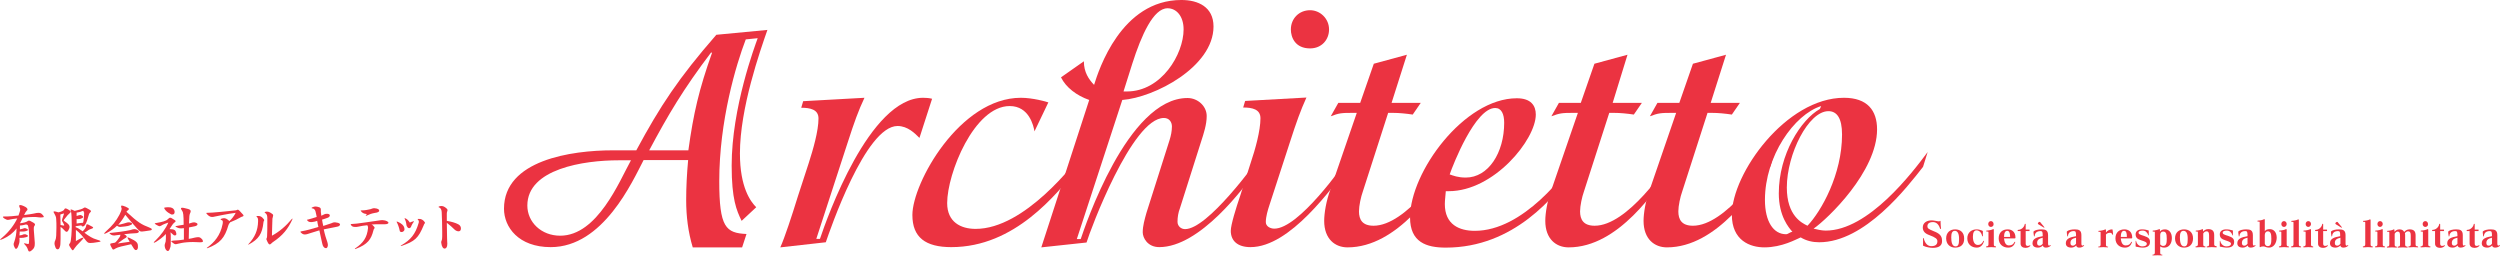 <?xml version="1.0" encoding="utf-8"?>
<!-- Generator: Adobe Illustrator 21.1.0, SVG Export Plug-In . SVG Version: 6.00 Build 0)  -->
<svg version="1.1" id="レイヤー_1" xmlns="http://www.w3.org/2000/svg" xmlns:xlink="http://www.w3.org/1999/xlink" x="0px"
	 y="0px" viewBox="0 0 1027.8 105.1" style="enable-background:new 0 0 1027.8 105.1;" xml:space="preserve">
<style type="text/css">
	.st0{opacity:0.8;}
	.st1{fill:#E60012;}
</style>
<g class="st0">
	<path class="st1" d="M266.9,61.8c7.8-14.6,13.9-25,25.5-40.3l0.3,0.3c-5.3,14.9-7.6,24.7-9.7,40H266.9z M282.9,65.9
		c-0.5,5.5-0.8,10.9-0.8,16.4c0,6.6,0.8,13.1,2.7,19.4h20.3l1.8-5.5c-8.5-0.4-11.2-2.7-11.2-21.7c0-24.8,6.9-47.9,10.9-58.3l4.9-0.5
		c-1.1,3.1-10.7,28.5-10.7,52.4c0,13.8,2,18.4,4.1,22.7l6-5.6c-2.3-2.3-6.7-8.1-6.7-22.1c0-18.7,8.3-42.2,11.3-50.8l-21,2
		c-15.6,17.9-23.1,29.3-32.9,47.5H252c-17.1,0-44.8,4-44.8,24c0,7.6,6,15.8,19.2,15.8c21.6,0,33.6-27,38.2-35.8H282.9z M259.4,65.9
		c-4.8,8.7-13.8,31-29.1,31c-7.8,0-13.5-5.6-13.5-12.4c0-15.1,23.2-18.6,37.5-18.6H259.4z"/>
	<path class="st1" d="M320.8,101.7c1.8-4,4.8-13.1,7.2-20.9l4.5-13.8c1.8-5.6,4-13.2,4-18.3c0-3.7-3.4-4.4-7.1-4.4l0.8-2.7l25.2-1.4
		c-2.5,5.3-4.2,10-7,18.7l-12.8,39.3h1.5c2.9-8.6,20.3-58,42.4-58c1.2,0,2.5,0.1,3.7,0.4l-5.2,16.1c-1.8-1.8-4.8-4.9-9-4.9
		c-13.2,0-27.8,42.9-29.5,47.8L320.8,101.7z"/>
	<path class="st1" d="M443,69.3c-8.7,10.5-25.7,32.3-51.9,32.3c-10.6,0-16-4-16-13.2c0-13.2,19.5-48.2,44.6-48.2
		c4.9,0,10.5,1.6,11.3,1.9l-5.7,11.9c-0.4-2.3-2.2-10.4-10.2-10.4c-14.6,0-25.7,27.7-25.7,39.9c0,7.8,5.6,10.6,11.7,10.6
		c20.3,0,40.8-27.3,43.8-31L443,69.3z"/>
	<path class="st1" d="M465.5,26.2c3.8-11.9,8.7-22.8,14.5-22.8c3.7,0,6.6,3.3,6.6,8.7c0,10.2-9.1,25.5-23.3,25.5h-1.4L465.5,26.2z
		 M428.1,101.7l18.6-2c1.4-4.8,18.7-51.2,31.8-51.2c2.3,0,3.3,1.8,3.3,3.5c0,1.9-0.4,3.8-1,5.7l-9.5,29.9c-0.7,2.6-1.5,5.2-1.5,7.9
		c0,2.3,2,6.1,6.8,6.1c16.7,0,34.9-24.3,40.4-32.3l2-6.1c-3.1,4.2-22.5,31-31.8,31c-1.6,0-3.1-1.2-3.1-3c0-1.9,0.3-3.8,1-5.6
		l8.7-27.4c1.1-3.4,2.3-7,2.3-10.5c0-4-3.6-7.4-7.9-7.4c-24.7,0-42.2,53.1-43.9,58h-1.6l18.7-57.2c13.2-1,37.5-13.6,37.5-30.2
		c0-8.1-6.4-10.9-13.2-10.9c-24.8,0-34,28.8-35.9,34.9c-2.2-2.3-4.2-5.2-4.2-9.7l-9.4,6.6c2,4.1,6.4,7.5,11.6,9.3L428.1,101.7z"/>
	<path class="st1" d="M553.8,69.3c-6.1,7.6-23.3,32.3-39.7,32.3c-5.3,0-8.1-2.6-8.1-6.7c0-2.5,2.2-9.5,3.8-14.2l4.4-13.8
		c1.9-5.6,4-13.2,4-18.3c0-3.7-3.4-4.4-7.1-4.4l0.8-2.7l25.2-1.4c-2.4,5.3-4.1,10-6.9,18.7l-8.3,25.5c-0.7,2.1-1.5,4.8-1.5,7
		c0,1.8,1.9,2.7,3.5,2.7c10,0,28-25.4,31.8-31L553.8,69.3z M530.7,12.1c0-4.4,3.3-7.9,7.9-7.9c4.2,0,7.8,3.5,7.8,7.9
		c0,4.2-3,7.8-7.8,7.8C532.5,19.9,530.7,15.4,530.7,12.1z"/>
	<path class="st1" d="M596.4,68.7c-6.4,9.1-21.8,33-42.4,33c-5.1,0-9.6-3.4-9.6-10.9c0-3.1,0.8-8.2,2.6-13l10.8-31.4h-1.6
		c-4.8,0-5.7,0.1-9.1,1.4l3.1-5.5h9l5.6-16.1l13.6-3.7l-6.3,19.8h12l-3.3,4.8c-2.7-0.4-5.5-0.7-8.3-0.7h-1.8l-10.4,32.3
		c-0.8,2.2-1.6,5.9-1.6,8.2c0,3.4,1.4,5.9,6,5.9c13.4,0,29.2-23.5,33.7-30.3L596.4,68.7z"/>
	<path class="st1" d="M596,71.7c1.4-4.1,10.5-27.3,18.7-27.3c2.6,0,3.7,2.5,3.7,6.1c0,12.3-6.5,22.5-15.8,22.5
		C599.4,73,597.4,72.2,596,71.7z M649.4,63.2c-5.7,8.3-23.1,31.7-43.1,31.7c-6.4,0-12.3-2.6-12.3-11c0-1.6,0.3-3.6,0.4-5.3h1.2
		c18.6,0,35.8-21.2,35.8-31.5c0-3.7-2-6.7-7.8-6.7c-21.7,0-43.9,30.4-43.9,49c0,10.2,6.7,12.4,14.7,12.4c28,0,44.9-21,53-32.3
		L649.4,63.2z"/>
	<path class="st1" d="M687.3,68.7c-6.4,9.1-21.8,33-42.4,33c-5.1,0-9.6-3.4-9.6-10.9c0-3.1,0.8-8.2,2.6-13l10.8-31.4H647
		c-4.8,0-5.7,0.1-9.2,1.4l3.1-5.5h9l5.6-16.1l13.6-3.7L663,42.3h12l-3.3,4.8c-2.7-0.4-5.5-0.7-8.3-0.7h-1.8l-10.4,32.3
		c-0.8,2.2-1.6,5.9-1.6,8.2c0,3.4,1.4,5.9,6,5.9c13.4,0,29.2-23.5,33.7-30.3L687.3,68.7z"/>
	<path class="st1" d="M727.7,68.7c-6.4,9.1-21.8,33-42.4,33c-5.1,0-9.6-3.4-9.6-10.9c0-3.1,0.8-8.2,2.6-13l10.8-31.4h-1.6
		c-4.8,0-5.7,0.1-9.2,1.4l3.1-5.5h9l5.6-16.1l13.6-3.7l-6.3,19.8h12l-3.3,4.8c-2.7-0.4-5.5-0.7-8.3-0.7H702l-10.4,32.3
		c-0.8,2.2-1.6,5.9-1.6,8.2c0,3.4,1.4,5.9,6,5.9c13.4,0,29.2-23.5,33.7-30.3L727.7,68.7z"/>
	<path class="st1" d="M734.6,77.1c0-13.8,8.9-31.4,17.1-31.4c3.5,0,5.6,2.9,5.6,9.6c0,16.4-8.5,31.5-14.2,37.5
		C740.8,91.7,734.6,88.7,734.6,77.1z M792.5,62.5c-6.3,8.5-24.4,32.3-41.9,32.3c-1.6,0-3.4-0.4-5-0.8c5.9-4.1,26.1-23.5,26.1-40.8
		c0-7.8-4-13-13.6-13c-23.8,0-46.1,31.1-46.1,48.1c0,10.6,7.5,13.4,13.4,13.4c7.2,0,13-3.3,14.9-4.1c2.3,1.4,4.9,2,7.6,2
		c18.8,0,36.2-22.7,42.7-31L792.5,62.5z M748.2,44.8c-7.8,4.4-16.9,18.6-16.9,34.7c0,9.4,4.1,14.1,5.6,15.8c-1,0.1-1.8,1-2.6,1
		c-5.2,0-8.7-5.2-8.7-14.1c0-18,12-35.1,23.1-38.6L748.2,44.8z"/>
</g>
<g class="st0">
	<g>
		<path class="st1" d="M794.6,101.9c-1,0-2.8-0.3-3.8-0.8c-0.1,0-0.2-0.1-0.2-0.2v-2.8c0-0.3,0.3-0.3,0.3-0.1
			c0.5,2.1,1.6,3.2,3.1,3.2c1.7,0,2.5-0.7,2.5-2c0-1-0.8-1.6-3.2-2.5c-2-0.7-2.8-1.7-2.8-3.2c0-1.9,1.6-2.9,3.7-2.9
			c0.9,0,2.4,0.4,2.7,0.4c0.1,0,0.2,0,0.2,0c0.1,0,0.3,0,0.4-0.1c0.1-0.1,0.1-0.1,0.2-0.1c0.1,0,0.1,0.1,0.1,0.2c0,1,0.1,2.1,0.2,3
			v0c0,0.1-0.1,0.1-0.2,0.1c-0.1,0-0.2,0-0.2-0.1c-0.5-1.7-1.5-2.7-2.9-2.7c-1.6,0-2.3,0.7-2.3,1.7c0,0.9,0.5,1.2,2.7,2.1
			c2.1,0.8,3.3,1.8,3.3,3.7C798.6,100.9,797.2,101.9,794.6,101.9z"/>
		<path class="st1" d="M803.8,101.8c-2.1,0-3.7-1.4-3.7-3.8c0-2.4,1.6-3.7,3.7-3.7c2.2,0,3.7,1.3,3.7,3.7
			C807.6,100.5,806.1,101.8,803.8,101.8z M803.7,94.9c-1.1,0-1.5,0.9-1.5,2.6c0,2,0.3,3.8,1.8,3.8c1.1,0,1.4-1,1.4-2.7
			C805.5,96.3,804.9,94.9,803.7,94.9z"/>
		<path class="st1" d="M815.6,99.4c-0.4,1.1-1.2,2.4-2.9,2.4c-2.2,0-3.9-1.4-3.9-3.8c0-2.4,1.7-3.7,3.9-3.7c0.8,0,1.7,0.3,2.2,0.5
			c0.2,0.1,0.3,0.2,0.3,0.3c0,0.6,0,1.4,0,1.9c0,0.1-0.1,0.2-0.1,0.2c-0.1,0-0.1-0.1-0.2-0.2c-0.2-0.9-0.6-1.5-1.1-1.9
			c-0.5-0.3-0.7-0.4-1.2-0.4c-1,0-1.5,0.9-1.5,2.6c0,2.4,0.9,3.4,2,3.4c1.3,0,1.8-0.7,2.3-1.6c0.1-0.1,0.1-0.1,0.2-0.1
			c0.1,0,0.1,0.1,0.1,0.1C815.6,99.3,815.6,99.4,815.6,99.4z"/>
		<path class="st1" d="M820.5,101.7c-0.5,0-1.4-0.1-1.9-0.1c-0.5,0-1.4,0.1-1.9,0.1c-0.1,0-0.2-0.1-0.2-0.2c0-0.1,0.1-0.2,0.1-0.2
			c0.7,0,0.9-0.4,0.9-0.8v-4.9c0-0.4,0-0.4-0.8-0.4c-0.1,0-0.1-0.1-0.1-0.2s0-0.2,0.1-0.2c0.8,0,2.3-0.3,2.7-0.6c0,0,0.1,0,0.1,0
			c0.1,0,0.2,0.1,0.2,0.2v6.1c0,0.4,0.1,0.8,0.8,0.8c0.1,0,0.1,0.1,0.1,0.2C820.6,101.6,820.5,101.7,820.5,101.7z M818.5,93.3
			c-0.6,0-1.1-0.5-1.1-1.2c0-0.7,0.5-1.2,1.1-1.2c0.6,0,1.1,0.5,1.1,1.2C819.7,92.7,819.2,93.3,818.5,93.3z"/>
		<path class="st1" d="M828.4,98h-4.5c0.2,2.2,1,2.9,2,2.9c1.3,0,1.8-0.5,2.3-1.4c0.1-0.1,0.1-0.1,0.2-0.1c0.1,0,0.1,0.1,0.1,0.1
			c0,0,0,0.1,0,0.1c-0.4,1.2-1.2,2.2-2.9,2.2c-2.2,0-3.9-1.4-3.9-3.8c0-2.4,1.5-3.7,3.7-3.7c1.7,0,3.2,1,3.2,3.4
			C828.6,97.9,828.5,98,828.4,98z M825.2,94.9c-0.8,0-1.3,0.8-1.3,2.5h2.5C826.4,95.6,826,94.9,825.2,94.9z"/>
		<path class="st1" d="M834.7,101.1c-0.4,0.4-0.9,0.8-2,0.8c-1.1,0-2-0.6-2-1.7V95h-1c-0.1,0-0.1,0-0.1,0c0,0-0.1-0.1-0.1-0.2
			c0,0,0,0,0-0.1c0-0.1,0-0.2,0.2-0.2c1.3,0,2.5-1.1,2.7-2.3c0-0.1,0.1-0.2,0.2-0.2s0.2,0.1,0.2,0.2v2.2h1.5c0.1,0,0.1,0,0.1,0.3
			c0,0.2-0.1,0.3-0.1,0.3h-1.5v5.2c0,0.6,0.3,0.9,0.8,0.9c0.4,0,0.7-0.1,1-0.3c0,0,0.1,0,0.1,0C834.6,100.8,834.7,100.9,834.7,101.1
			C834.7,101,834.7,101,834.7,101.1z"/>
		<path class="st1" d="M843.1,101c-0.4,0.4-1,0.8-2,0.8c-0.5,0-1.2-0.2-1.2-0.9c-0.5,0.5-1.2,0.9-2,0.9c-1.6,0-2.3-0.7-2.3-1.8
			c0-1.9,1.8-2.5,4.2-2.9c0-1.7-0.1-2.1-0.9-2.1c-0.9,0-1.5,0.3-1.8,0.6c-0.3,0.3-0.6,0.8-0.6,1.4c0,0.1-0.1,0.2-0.2,0.2
			c-0.1,0-0.1,0-0.1-0.2c-0.1-0.5-0.2-1.2-0.2-1.6c0,0,0-0.1,0-0.1c0-0.1,0.1-0.1,0.1-0.2c0.6-0.5,1.8-0.8,3.2-0.8
			c1.7,0,2.7,0.4,2.7,2.4v3.5c0,0.5,0.2,0.8,0.4,0.8c0.1,0,0.3-0.1,0.5-0.2c0,0,0.1,0,0.1,0c0.1,0,0.1,0,0.1,0.1
			C843.2,100.9,843.1,101,843.1,101z M839.9,97.7c-1.8,0.4-2.4,1-2.4,2.2c0,0.7,0.3,1.1,1,1.1c0.5,0,0.9-0.3,1.3-0.8V97.7z
			 M840.5,93.5c0,0-0.1,0.1-0.1,0.1c0,0-0.1,0-0.1,0c-0.6-0.4-1.7-1-2.3-1.4c-0.1-0.1-0.2-0.2-0.2-0.3c0-0.2,0.1-0.3,0.3-0.5
			c0.2-0.1,0.3-0.2,0.4-0.2c0.2,0,0.3,0.1,0.4,0.3c0.4,0.5,1,1.2,1.5,1.8c0,0.1,0.1,0.1,0.1,0.1C840.5,93.4,840.5,93.5,840.5,93.5z"
			/>
		<path class="st1" d="M856.8,101c-0.4,0.4-1,0.8-2,0.8c-0.5,0-1.2-0.2-1.2-0.9c-0.5,0.5-1.2,0.9-2,0.9c-1.6,0-2.3-0.7-2.3-1.8
			c0-1.9,1.8-2.5,4.2-2.9c0-1.7-0.1-2.1-0.9-2.1c-0.9,0-1.5,0.3-1.8,0.6c-0.3,0.3-0.6,0.8-0.6,1.4c0,0.1-0.1,0.2-0.2,0.2
			c-0.1,0-0.1,0-0.1-0.2c-0.1-0.5-0.2-1.2-0.2-1.6c0,0,0-0.1,0-0.1c0-0.1,0.1-0.1,0.1-0.2c0.6-0.5,1.8-0.8,3.2-0.8
			c1.7,0,2.7,0.4,2.7,2.4v3.5c0,0.5,0.2,0.8,0.4,0.8c0.1,0,0.3-0.1,0.5-0.2c0,0,0.1,0,0.1,0c0.1,0,0.1,0,0.1,0.1
			C856.8,100.9,856.8,101,856.8,101z M853.6,97.7c-1.8,0.4-2.4,1-2.4,2.2c0,0.7,0.3,1.1,1,1.1c0.5,0,0.9-0.3,1.3-0.8V97.7z"/>
		<path class="st1" d="M868.6,96.5c-0.1,0-0.1,0-0.2-0.1c-0.2-0.6-0.6-0.7-1-0.7c-0.5,0-1.2,0.2-1.6,0.7v4.2c0,0.4,0.1,0.8,0.8,0.8
			c0.1,0,0.1,0.1,0.1,0.1c0,0.1-0.1,0.2-0.1,0.2c-0.5,0-1.4-0.1-1.9-0.1c-0.5,0-1.4,0.1-1.9,0.1c-0.1,0-0.2-0.1-0.2-0.2
			c0-0.1,0.1-0.1,0.1-0.1c0.7,0,0.9-0.4,0.9-0.8v-4.9c0-0.4,0-0.4-0.8-0.4c-0.1,0-0.1-0.1-0.1-0.2s0-0.2,0.1-0.2
			c0.8,0,2.3-0.3,2.7-0.6c0,0,0.1,0,0.1,0c0.1,0,0.2,0.1,0.2,0.2c0,0,0,1.1,0,1.1c0.6-0.8,1.5-1.3,2.5-1.3c0.1,0,0.2,0,0.2,0.1
			c0.1,0.4,0.2,1.4,0.2,1.8c0,0,0,0,0,0C868.8,96.4,868.7,96.5,868.6,96.5z"/>
		<path class="st1" d="M876.4,98h-4.5c0.2,2.2,1,2.9,2,2.9c1.3,0,1.8-0.5,2.3-1.4c0.1-0.1,0.1-0.1,0.2-0.1c0.1,0,0.1,0.1,0.1,0.1
			c0,0,0,0.1,0,0.1c-0.4,1.2-1.2,2.2-2.9,2.2c-2.2,0-3.9-1.4-3.9-3.8c0-2.4,1.5-3.7,3.7-3.7c1.7,0,3.2,1,3.2,3.4
			C876.6,97.9,876.5,98,876.4,98z M873.2,94.9c-0.8,0-1.3,0.8-1.3,2.5h2.5C874.4,95.6,874.1,94.9,873.2,94.9z"/>
		<path class="st1" d="M880.9,101.8c-1,0-2.2-0.3-2.8-0.4c-0.1,0-0.1-0.1-0.1-0.2c0-0.5,0-1.3,0-2.1c0-0.1,0.1-0.1,0.1-0.1
			c0.1,0,0.1,0,0.1,0.1c0.3,1.4,1.4,2.2,2.5,2.2c1.2,0,1.9-0.4,1.9-1.1c0-0.5-0.4-0.8-2.3-1.4c-1.6-0.5-2.3-1.1-2.3-2.5
			c0-1.2,1-2,2.6-2c1.1,0,1.9,0.2,2.6,0.4c0.1,0,0.2,0.1,0.2,0.2c0,0.5,0,1.2,0,1.8c0,0.1-0.1,0.1-0.1,0.1c-0.1,0-0.1,0-0.1-0.1
			c-0.4-1.2-1.2-1.9-2.3-1.9c-1,0-1.7,0.3-1.7,0.8c0,0.6,0.3,0.8,2.3,1.4c1.8,0.6,2.4,1.2,2.4,2.5
			C883.9,101,882.9,101.8,880.9,101.8z"/>
		<path class="st1" d="M889.8,101.8c-0.8,0-1.3-0.2-1.7-0.5v2.6c0,0.4,0.1,0.8,0.8,0.8c0.1,0,0.1,0.1,0.1,0.2c0,0.1-0.1,0.2-0.1,0.2
			c-0.5,0-1.4-0.1-1.9-0.1c-0.5,0-1.4,0.1-1.9,0.1c-0.1,0-0.2-0.1-0.2-0.2c0-0.1,0.1-0.2,0.1-0.2c0.7,0,0.9-0.4,0.9-0.8v-8.3
			c0-0.4,0-0.4-0.8-0.4c-0.1,0-0.1-0.1-0.1-0.2c0-0.1,0-0.2,0.1-0.2c0.8,0,2.3-0.4,2.6-0.6c0,0,0.1,0,0.1,0c0.1,0,0.2,0.1,0.2,0.2
			v0.8c0.4-0.6,1.1-0.9,2.1-0.9c1.5,0,2.8,1.2,2.8,3.6C892.9,100.1,891.7,101.8,889.8,101.8z M889.3,95.2c-0.7,0-1.2,0.5-1.2,1.4
			v3.9c0.4,0.4,0.7,0.6,1.2,0.6c1.3,0,1.5-1.1,1.5-2.9C890.8,96.1,890.5,95.2,889.3,95.2z"/>
		<path class="st1" d="M897.9,101.8c-2.1,0-3.7-1.4-3.7-3.8c0-2.4,1.6-3.7,3.7-3.7c2.2,0,3.7,1.3,3.7,3.7
			C901.6,100.5,900.1,101.8,897.9,101.8z M897.7,94.9c-1.1,0-1.5,0.9-1.5,2.6c0,2,0.3,3.8,1.8,3.8c1.1,0,1.4-1,1.4-2.7
			C899.5,96.3,899,94.9,897.7,94.9z"/>
		<path class="st1" d="M911.2,101.7c-0.5,0-1.4-0.1-1.9-0.1c-0.5,0-1.5,0.1-1.9,0.1c-0.1,0-0.2-0.1-0.2-0.2c0-0.1,0.1-0.2,0.2-0.2
			c0.7,0,0.8-0.4,0.8-0.8v-3.7c0-1.2-0.3-1.7-1-1.7c-0.7,0-1.1,0.4-1.4,0.9v4.5c0,0.4,0.1,0.8,0.8,0.8c0.1,0,0.1,0.1,0.1,0.2
			c0,0.1-0.1,0.2-0.1,0.2c-0.5,0-1.4-0.1-1.9-0.1c-0.5,0-1.4,0.1-1.9,0.1c-0.1,0-0.2-0.1-0.2-0.2c0-0.1,0.1-0.2,0.1-0.2
			c0.7,0,0.9-0.4,0.9-0.8v-4.9c0-0.4,0-0.4-0.8-0.4c-0.1,0-0.1-0.1-0.1-0.2s0-0.2,0.1-0.2c0.8,0,2.3-0.3,2.6-0.6c0,0,0.1,0,0.1,0
			c0.1,0,0.2,0.1,0.2,0.2v0.8c0.4-0.4,1.1-1,2.1-1c1.9,0,2.5,0.9,2.5,2.5v3.7c0,0.4,0.1,0.8,0.9,0.8c0.1,0,0.1,0.1,0.1,0.2
			C911.4,101.6,911.3,101.7,911.2,101.7z"/>
		<path class="st1" d="M915.5,101.8c-1,0-2.2-0.3-2.8-0.4c-0.1,0-0.1-0.1-0.1-0.2c0-0.5,0-1.3,0-2.1c0-0.1,0.1-0.1,0.1-0.1
			c0.1,0,0.1,0,0.1,0.1c0.3,1.4,1.4,2.2,2.5,2.2c1.2,0,1.9-0.4,1.9-1.1c0-0.5-0.4-0.8-2.3-1.4c-1.6-0.5-2.3-1.1-2.3-2.5
			c0-1.2,1-2,2.6-2c1.1,0,1.9,0.2,2.6,0.4c0.1,0,0.2,0.1,0.2,0.2c0,0.5,0,1.2,0,1.8c0,0.1-0.1,0.1-0.1,0.1c-0.1,0-0.1,0-0.1-0.1
			c-0.4-1.2-1.2-1.9-2.3-1.9c-1,0-1.7,0.3-1.7,0.8c0,0.6,0.3,0.8,2.3,1.4c1.8,0.6,2.4,1.2,2.4,2.5
			C918.5,101,917.5,101.8,915.5,101.8z"/>
		<path class="st1" d="M927.3,101c-0.4,0.4-1,0.8-2,0.8c-0.5,0-1.2-0.2-1.2-0.9c-0.5,0.5-1.2,0.9-2,0.9c-1.6,0-2.3-0.7-2.3-1.8
			c0-1.9,1.8-2.5,4.2-2.9c0-1.7-0.1-2.1-0.9-2.1c-0.9,0-1.5,0.3-1.8,0.6c-0.3,0.3-0.6,0.8-0.6,1.4c0,0.1-0.1,0.2-0.2,0.2
			c-0.1,0-0.1,0-0.1-0.2c-0.1-0.5-0.2-1.2-0.2-1.6c0,0,0-0.1,0-0.1c0-0.1,0.1-0.1,0.1-0.2c0.6-0.5,1.8-0.8,3.2-0.8
			c1.7,0,2.7,0.4,2.7,2.4v3.5c0,0.5,0.2,0.8,0.4,0.8c0.1,0,0.3-0.1,0.5-0.2c0,0,0.1,0,0.1,0c0.1,0,0.1,0,0.1,0.1
			C927.3,100.9,927.3,101,927.3,101z M924.1,97.7c-1.8,0.4-2.4,1-2.4,2.2c0,0.7,0.3,1.1,1,1.1c0.5,0,0.9-0.3,1.3-0.8V97.7z"/>
		<path class="st1" d="M932.8,101.8c-1.1,0-1.6-0.5-2.2-0.5c-0.7,0-1,0.1-1.4,0.3c0,0-0.1,0-0.1,0c0,0-0.1,0-0.1-0.1v-10
			c0-0.4,0-0.4-0.8-0.4c-0.1,0-0.1-0.1-0.1-0.2c0-0.1,0-0.2,0.1-0.2c0.8,0,2.3-0.3,2.6-0.6c0,0,0.1,0,0.1,0c0.1,0,0.2,0.1,0.2,0.2
			v4.8c0.3-0.6,1-0.9,2.1-0.9c1.5,0,2.8,1.2,2.8,3.6C935.9,100.1,934.7,101.8,932.8,101.8z M932.3,95.1c-0.7,0-1.2,0.6-1.2,1.5v3.6
			c0.2,0.6,0.6,1,1.2,1c1.3,0,1.5-1.2,1.5-3C933.8,96.1,933.5,95.1,932.3,95.1z"/>
		<path class="st1" d="M940.9,101.7c-0.5,0-1.4-0.1-1.9-0.1c-0.5,0-1.4,0.1-1.9,0.1c-0.1,0-0.2-0.1-0.2-0.2c0-0.1,0.1-0.2,0.1-0.2
			c0.7,0,0.9-0.4,0.9-0.8v-4.9c0-0.4,0-0.4-0.8-0.4c-0.1,0-0.1-0.1-0.1-0.2s0-0.2,0.1-0.2c0.8,0,2.3-0.3,2.7-0.6c0,0,0.1,0,0.1,0
			c0.1,0,0.2,0.1,0.2,0.2v6.1c0,0.4,0.1,0.8,0.8,0.8c0.1,0,0.1,0.1,0.1,0.2C941.1,101.6,941,101.7,940.9,101.7z M939,93.3
			c-0.6,0-1.1-0.5-1.1-1.2c0-0.7,0.5-1.2,1.1-1.2c0.6,0,1.1,0.5,1.1,1.2C940.1,92.7,939.7,93.3,939,93.3z"/>
		<path class="st1" d="M945.9,101.7c-0.5,0-1.4-0.1-1.9-0.1c-0.5,0-1.4,0.1-1.9,0.1c-0.1,0-0.2-0.1-0.2-0.2c0-0.1,0.1-0.2,0.1-0.2
			c0.7,0,0.9-0.4,0.9-0.8v-8.9c0-0.4,0-0.4-0.8-0.4c-0.1,0-0.1-0.1-0.1-0.2c0-0.1,0-0.2,0.1-0.2c0.8,0,2.3-0.3,2.7-0.6
			c0,0,0.1,0,0.1,0c0.1,0,0.2,0.1,0.2,0.2v10.1c0,0.4,0.1,0.8,0.8,0.8c0.1,0,0.1,0.1,0.1,0.2C946.1,101.6,946,101.7,945.9,101.7z"/>
		<path class="st1" d="M950.9,101.7c-0.5,0-1.4-0.1-1.9-0.1c-0.5,0-1.4,0.1-1.9,0.1c-0.1,0-0.2-0.1-0.2-0.2c0-0.1,0.1-0.2,0.1-0.2
			c0.7,0,0.9-0.4,0.9-0.8v-4.9c0-0.4,0-0.4-0.8-0.4c-0.1,0-0.1-0.1-0.1-0.2s0-0.2,0.1-0.2c0.8,0,2.3-0.3,2.7-0.6c0,0,0.1,0,0.1,0
			c0.1,0,0.2,0.1,0.2,0.2v6.1c0,0.4,0.1,0.8,0.8,0.8c0.1,0,0.1,0.1,0.1,0.2C951.1,101.6,951,101.7,950.9,101.7z M949,93.3
			c-0.6,0-1.1-0.5-1.1-1.2c0-0.7,0.5-1.2,1.1-1.2c0.6,0,1.1,0.5,1.1,1.2C950.1,92.7,949.6,93.3,949,93.3z"/>
		<path class="st1" d="M957,101.1c-0.4,0.4-0.9,0.8-2,0.8c-1.1,0-2-0.6-2-1.7V95h-1c-0.1,0-0.1,0-0.1,0c0,0-0.1-0.1-0.1-0.2
			c0,0,0,0,0-0.1c0-0.1,0-0.2,0.2-0.2c1.3,0,2.5-1.1,2.7-2.3c0-0.1,0.1-0.2,0.2-0.2s0.2,0.1,0.2,0.2v2.2h1.5c0.1,0,0.1,0,0.1,0.3
			c0,0.2-0.1,0.3-0.1,0.3h-1.5v5.2c0,0.6,0.3,0.9,0.8,0.9c0.4,0,0.7-0.1,1-0.3c0,0,0.1,0,0.1,0C957,100.8,957,100.9,957,101.1
			C957,101,957,101,957,101.1z"/>
		<path class="st1" d="M965.4,101c-0.4,0.4-1,0.8-2,0.8c-0.5,0-1.2-0.2-1.2-0.9c-0.5,0.5-1.2,0.9-2,0.9c-1.6,0-2.3-0.7-2.3-1.8
			c0-1.9,1.8-2.5,4.2-2.9c0-1.7-0.1-2.1-0.9-2.1c-0.9,0-1.5,0.3-1.8,0.6c-0.3,0.3-0.6,0.8-0.6,1.4c0,0.1-0.1,0.2-0.2,0.2
			c-0.1,0-0.1,0-0.1-0.2c-0.1-0.5-0.2-1.2-0.2-1.6c0,0,0-0.1,0-0.1c0-0.1,0.1-0.1,0.1-0.2c0.6-0.5,1.8-0.8,3.2-0.8
			c1.7,0,2.7,0.4,2.7,2.4v3.5c0,0.5,0.2,0.8,0.4,0.8c0.1,0,0.3-0.1,0.5-0.2c0,0,0.1,0,0.1,0c0.1,0,0.1,0,0.1,0.1
			C965.5,100.9,965.5,101,965.4,101z M962.3,97.7c-1.8,0.4-2.4,1-2.4,2.2c0,0.7,0.3,1.1,1,1.1c0.5,0,0.9-0.3,1.3-0.8V97.7z
			 M962.8,93.5c0,0-0.1,0.1-0.1,0.1c0,0-0.1,0-0.1,0c-0.6-0.4-1.7-1-2.3-1.4c-0.1-0.1-0.2-0.2-0.2-0.3c0-0.2,0.1-0.3,0.3-0.5
			c0.2-0.1,0.3-0.2,0.4-0.2c0.2,0,0.3,0.1,0.4,0.3c0.4,0.5,1,1.2,1.5,1.8c0,0.1,0.1,0.1,0.1,0.1C962.9,93.4,962.9,93.5,962.8,93.5z"
			/>
		<path class="st1" d="M975.4,101.7c-0.5,0-1.4-0.1-1.9-0.1c-0.5,0-1.4,0.1-1.9,0.1c-0.1,0-0.2-0.1-0.2-0.2c0-0.1,0.1-0.2,0.1-0.2
			c0.7,0,0.9-0.4,0.9-0.8v-8.9c0-0.4,0-0.4-0.8-0.4c-0.1,0-0.1-0.1-0.1-0.2c0-0.1,0-0.2,0.1-0.2c0.8,0,2.3-0.3,2.7-0.6
			c0,0,0.1,0,0.1,0c0.1,0,0.2,0.1,0.2,0.2v10.1c0,0.4,0.1,0.8,0.8,0.8c0.1,0,0.1,0.1,0.1,0.2C975.5,101.6,975.5,101.7,975.4,101.7z"
			/>
		<path class="st1" d="M980.4,101.7c-0.5,0-1.4-0.1-1.9-0.1c-0.5,0-1.4,0.1-1.9,0.1c-0.1,0-0.2-0.1-0.2-0.2c0-0.1,0.1-0.2,0.1-0.2
			c0.7,0,0.9-0.4,0.9-0.8v-4.9c0-0.4,0-0.4-0.8-0.4c-0.1,0-0.1-0.1-0.1-0.2s0-0.2,0.1-0.2c0.8,0,2.3-0.3,2.7-0.6c0,0,0.1,0,0.1,0
			c0.1,0,0.2,0.1,0.2,0.2v6.1c0,0.4,0.1,0.8,0.8,0.8c0.1,0,0.1,0.1,0.1,0.2C980.5,101.6,980.5,101.7,980.4,101.7z M978.5,93.3
			c-0.6,0-1.1-0.5-1.1-1.2c0-0.7,0.5-1.2,1.1-1.2c0.6,0,1.1,0.5,1.1,1.2C979.6,92.7,979.1,93.3,978.5,93.3z"/>
		<path class="st1" d="M994.1,101.7c-0.5,0-1.4-0.1-1.9-0.1c-0.5,0-1.4,0.1-1.9,0.1c-0.1,0-0.2-0.1-0.2-0.2c0-0.1,0.1-0.2,0.2-0.2
			c0.7,0,0.8-0.4,0.8-0.8v-3.7c0-1.2-0.3-1.7-1.1-1.7c-0.5,0-1,0.3-1.3,0.8c0.1,0.3,0.1,0.6,0.1,1v3.7c0,0.4,0.2,0.8,0.9,0.8
			c0.1,0,0.1,0.1,0.1,0.2c0,0.1,0,0.2-0.1,0.2c-0.5,0-1.3-0.1-1.9-0.1c-0.5,0-1.4,0.1-1.9,0.1c-0.1,0-0.2-0.1-0.2-0.2
			c0-0.1,0.1-0.2,0.2-0.2c0.7,0,0.8-0.4,0.8-0.8v-3.7c0-1.2-0.2-1.7-1-1.7c-0.5,0-0.9,0.4-1.2,0.9v4.5c0,0.4,0.1,0.8,0.8,0.8
			c0.1,0,0.1,0.1,0.1,0.2c0,0.1-0.1,0.2-0.1,0.2c-0.5,0-1.4-0.1-1.9-0.1c-0.5,0-1.4,0.1-1.9,0.1c-0.1,0-0.2-0.1-0.2-0.2
			c0-0.1,0.1-0.2,0.1-0.2c0.7,0,0.9-0.4,0.9-0.8v-4.9c0-0.4,0-0.4-0.8-0.4c-0.1,0-0.1-0.1-0.1-0.2s0-0.2,0.1-0.2
			c0.8,0,2.3-0.3,2.6-0.6c0,0,0.1,0,0.1,0c0.1,0,0.2,0.1,0.2,0.2v0.8c0.4-0.4,1-1,2-1c1.1,0,1.7,0.4,2,1.1c0.4-0.5,1.1-1.1,2.2-1.1
			c1.9,0,2.5,0.9,2.5,2.5v3.7c0,0.4,0.1,0.8,0.9,0.8c0.1,0,0.1,0.1,0.1,0.2C994.2,101.6,994.2,101.7,994.1,101.7z"/>
		<path class="st1" d="M999.1,101.7c-0.5,0-1.4-0.1-1.9-0.1c-0.5,0-1.4,0.1-1.9,0.1c-0.1,0-0.2-0.1-0.2-0.2c0-0.1,0.1-0.2,0.1-0.2
			c0.7,0,0.9-0.4,0.9-0.8v-4.9c0-0.4,0-0.4-0.8-0.4c-0.1,0-0.1-0.1-0.1-0.2s0-0.2,0.1-0.2c0.8,0,2.3-0.3,2.7-0.6c0,0,0.1,0,0.1,0
			c0.1,0,0.2,0.1,0.2,0.2v6.1c0,0.4,0.1,0.8,0.8,0.8c0.1,0,0.1,0.1,0.1,0.2C999.2,101.6,999.1,101.7,999.1,101.7z M997.1,93.3
			c-0.6,0-1.1-0.5-1.1-1.2c0-0.7,0.5-1.2,1.1-1.2c0.6,0,1.1,0.5,1.1,1.2C998.3,92.7,997.8,93.3,997.1,93.3z"/>
		<path class="st1" d="M1005.1,101.1c-0.4,0.4-0.9,0.8-2,0.8c-1.1,0-2-0.6-2-1.7V95h-1c-0.1,0-0.1,0-0.1,0c0,0-0.1-0.1-0.1-0.2
			c0,0,0,0,0-0.1c0-0.1,0-0.2,0.2-0.2c1.3,0,2.5-1.1,2.7-2.3c0-0.1,0.1-0.2,0.2-0.2s0.2,0.1,0.2,0.2v2.2h1.5c0.1,0,0.1,0,0.1,0.3
			c0,0.2-0.1,0.3-0.1,0.3h-1.5v5.2c0,0.6,0.3,0.9,0.8,0.9c0.4,0,0.7-0.1,1-0.3c0,0,0.1,0,0.1,0
			C1005.1,100.8,1005.2,100.9,1005.1,101.1C1005.2,101,1005.2,101,1005.1,101.1z"/>
		<path class="st1" d="M1013.6,101c-0.4,0.4-1,0.8-2,0.8c-0.5,0-1.2-0.2-1.2-0.9c-0.5,0.5-1.2,0.9-2,0.9c-1.6,0-2.3-0.7-2.3-1.8
			c0-1.9,1.8-2.5,4.2-2.9c0-1.7-0.1-2.1-0.9-2.1c-0.9,0-1.5,0.3-1.8,0.6c-0.3,0.3-0.6,0.8-0.6,1.4c0,0.1-0.1,0.2-0.2,0.2
			c-0.1,0-0.1,0-0.1-0.2c-0.1-0.5-0.2-1.2-0.2-1.6c0,0,0-0.1,0-0.1c0-0.1,0.1-0.1,0.1-0.2c0.6-0.5,1.8-0.8,3.2-0.8
			c1.7,0,2.7,0.4,2.7,2.4v3.5c0,0.5,0.2,0.8,0.4,0.8c0.1,0,0.3-0.1,0.5-0.2c0,0,0.1,0,0.1,0c0.1,0,0.1,0,0.1,0.1
			C1013.6,100.9,1013.6,101,1013.6,101z M1010.4,97.7c-1.8,0.4-2.4,1-2.4,2.2c0,0.7,0.3,1.1,1,1.1c0.5,0,0.9-0.3,1.3-0.8V97.7z"/>
		<path class="st1" d="M1019.3,101.1c-0.4,0.4-0.9,0.8-2,0.8c-1.1,0-2-0.6-2-1.7V95h-1c-0.1,0-0.1,0-0.1,0c0,0-0.1-0.1-0.1-0.2
			c0,0,0,0,0-0.1c0-0.1,0-0.2,0.2-0.2c1.3,0,2.5-1.1,2.7-2.3c0-0.1,0.1-0.2,0.2-0.2s0.2,0.1,0.2,0.2v2.2h1.5c0.1,0,0.1,0,0.1,0.3
			c0,0.2-0.1,0.3-0.1,0.3h-1.5v5.2c0,0.6,0.3,0.9,0.8,0.9c0.4,0,0.7-0.1,1-0.3c0,0,0.1,0,0.1,0
			C1019.3,100.8,1019.4,100.9,1019.3,101.1C1019.4,101,1019.3,101,1019.3,101.1z"/>
		<path class="st1" d="M1027.8,101c-0.4,0.4-1,0.8-2,0.8c-0.5,0-1.2-0.2-1.2-0.9c-0.5,0.5-1.2,0.9-2,0.9c-1.6,0-2.3-0.7-2.3-1.8
			c0-1.9,1.8-2.5,4.2-2.9c0-1.7-0.1-2.1-0.9-2.1c-0.9,0-1.5,0.3-1.8,0.6c-0.3,0.3-0.6,0.8-0.6,1.4c0,0.1-0.1,0.2-0.2,0.2
			c-0.1,0-0.1,0-0.1-0.2c-0.1-0.5-0.2-1.2-0.2-1.6c0,0,0-0.1,0-0.1c0-0.1,0.1-0.1,0.1-0.2c0.6-0.5,1.8-0.8,3.2-0.8
			c1.7,0,2.7,0.4,2.7,2.4v3.5c0,0.5,0.2,0.8,0.4,0.8c0.1,0,0.3-0.1,0.5-0.2c0,0,0.1,0,0.1,0c0.1,0,0.1,0,0.1,0.1
			C1027.8,100.9,1027.8,101,1027.8,101z M1024.6,97.7c-1.8,0.4-2.4,1-2.4,2.2c0,0.7,0.3,1.1,1,1.1c0.5,0,0.9-0.3,1.3-0.8V97.7z"/>
	</g>
</g>
<g class="st0">
	<path class="st1" d="M16.9,89.4c-0.4,0-0.8,0-1.4-0.1c-0.6-0.1-1.2-0.1-1.8-0.1c-1.1,0-2.5,0.1-4.3,0.3c-0.4,0.8-0.8,1.6-1.2,2.3
		c1.6-0.2,2.6-0.5,3-0.8c0.3-0.2,0.4-0.3,0.7-0.3c0.3,0,0.6,0.1,1.2,0.5c1,0.5,1.3,0.8,1.3,1.1c0,0.2-0.1,0.3-0.2,0.5
		c-0.2,0.3-0.3,0.5-0.3,0.9c0,0.2,0,0.4,0,0.8c0.1,1.6,0.3,4.4,0.4,5.2c0,0.2,0,0.4,0,0.6c0,1-0.2,1.7-1,2.4
		c-0.5,0.5-0.9,0.7-1.2,0.7c-0.3,0-0.5-0.3-0.6-0.7c-0.2-0.7-0.6-1.4-1-1.8c-0.4-0.4-0.6-0.7-0.6-0.8c0-0.1,0-0.1,0.1-0.1
		c0.2,0,0.4,0.1,0.9,0.2c0.3,0.1,0.5,0.1,0.7,0.1c0.2,0,0.3-0.1,0.3-0.3c0-0.4,0.1-1,0.1-1.8c0-1.9-0.1-4.5-0.5-5.5
		c-0.1-0.2-0.4-0.4-0.8-0.4c-0.1,0-0.3,0-0.5,0.1c-0.8,0.2-1.3,0.3-1.8,0.3c-0.1,0-0.1,0-0.2,0c0,0.5,0,1,0,1.6
		c0.7-0.1,1.2-0.3,1.5-0.4c0.2-0.1,0.4-0.1,0.5-0.1s0.3,0,0.5,0.1c0.5,0.2,0.8,0.4,0.8,0.6c0,0.2-0.3,0.4-0.8,0.5
		c-0.6,0.2-1.2,0.2-1.9,0.2c-0.2,0-0.4,0-0.7,0c0,0.5,0,1.1-0.1,1.6c0.8-0.1,1.2-0.2,1.6-0.4c0.1-0.1,0.3-0.1,0.5-0.1
		c0.3,0,0.5,0,0.6,0.1c0.5,0.2,0.8,0.4,0.8,0.6c0,0.2-0.3,0.4-0.7,0.5c-0.7,0.2-1.4,0.3-2,0.3c-0.3,0-0.5,0-0.8,0
		C8.1,99,8,99.8,7.8,100.3c-0.4,1.4-0.8,2-1.2,2c-0.3,0-0.5-0.3-0.7-0.8c-0.2-0.4-0.3-0.8-0.3-1.1c0-0.3,0.1-0.5,0.2-0.8
		c0.6-1.6,1-3.6,1-5.7c-1.5,2-3.3,3.3-5.5,4.3c-0.7,0.3-1,0.4-1.2,0.4c0,0-0.1,0-0.1,0c0-0.1,0.3-0.5,1-1c2.7-2.3,4.8-5.1,6.1-7.8
		c-1.7,0.2-2.3,0.3-2.7,0.4c-0.5,0.1-0.9,0.2-1.2,0.2c-0.4,0-0.7-0.2-1.3-0.5c-0.4-0.3-0.7-0.5-0.7-0.7S1.4,89,1.9,89
		C2,89,2,89,2.1,89c0.3,0,1.4,0,2.6-0.1c1-0.1,1.9-0.2,2.9-0.3c0.4-1.2,0.7-1.9,0.7-2.4c0-0.2,0-0.4-0.1-0.6
		c-0.2-0.4-0.3-0.7-0.3-0.9c0-0.3,0.1-0.4,0.4-0.4s0.8,0.1,1.4,0.4c1.2,0.5,1.6,1,1.6,1.4c0,0.2-0.1,0.4-0.3,0.5
		c-0.4,0.4-0.6,0.8-1.1,1.8c1.7-0.2,3.1-0.4,4-0.6c0.8-0.2,1.4-0.3,1.9-0.3c0.7,0,1.1,0.2,1.5,0.6c0.4,0.4,0.7,0.8,0.7,1
		C18,89.3,17.7,89.4,16.9,89.4z"/>
	<path class="st1" d="M28.6,87.7c-0.5,0.4-0.9,0.8-2.2,2.5c-0.1,0.2-0.2,0.3-0.2,0.4c0,0.1,0.2,0.2,0.4,0.4c1.5,1,2,1.6,2,2.3
		c0,0.3-0.1,0.6-0.3,1c-0.3,0.7-0.6,1-0.9,1c-0.3,0-0.7-0.3-1.2-0.9c-0.3-0.3-0.6-0.7-1.3-1.1c0,1.3,0,2.8,0,4.4c0,0.2,0,0.3,0,0.5
		c0,1.9-0.1,2.9-0.3,3.3c-0.2,0.7-0.5,1-0.9,1c-0.4,0-0.8-0.3-1-1.1c-0.2-0.5-0.3-0.9-0.3-1.3c0-0.5,0.1-0.9,0.4-1.5
		c0.3-0.5,0.4-2.5,0.4-5.1c0-1.1,0-2.3-0.1-3.5c0-0.8-0.4-1.6-0.7-2.1c-0.2-0.4-0.4-0.6-0.4-0.8c0-0.1,0.1-0.2,0.3-0.2
		c0.3,0,0.8,0.1,1.7,0.4c1-0.2,2-0.6,2.3-1c0.4-0.8,0.6-0.8,1.7-0.2c0.8,0.5,1.1,0.7,1.1,1C29.1,87.2,28.9,87.4,28.6,87.7z
		 M26.3,92.3c-0.2-0.4-0.4-0.8-0.7-1.3c-0.1-0.1-0.1-0.2-0.1-0.3c0-0.2,0-0.4,0.1-0.7c0.3-1,0.5-1.4,0.6-1.8
		c0.1-0.2,0.1-0.4,0.1-0.4c0,0,0,0,0,0c0,0-0.1,0-0.2,0c-0.5,0.1-0.9,0.3-1.3,0.4c0,0.9,0.1,2.4,0.1,4.3c1.2,0.3,1.5,0.3,1.5,0.1
		C26.4,92.5,26.3,92.4,26.3,92.3z M40.5,99.5c-1.7,0.3-2.7,0.4-3.4,0.4c-0.9,0-1.1-0.3-1.6-0.8c-1.3-1.7-2.8-3.5-4.3-4.6
		c0,1.3,0,2.8,0,4.6c0.6-0.3,0.9-0.5,1.6-0.9c0.7-0.4,1.2-0.5,1.4-0.5c0.1,0,0.1,0,0.1,0.1c0,0.2-0.3,0.6-1,1.3
		c-1.7,1.7-2.2,2.3-2.6,2.9c-0.4,0.6-0.6,0.9-0.8,0.9c-0.2,0-0.5-0.4-1-1.2c-0.3-0.5-0.5-0.8-0.5-1.1c0-0.2,0.2-0.4,0.4-0.7
		c0.5-0.5,0.7-5.2,0.7-6.8c0-0.2,0-0.4,0-0.7c0-2.1-0.1-4.7-0.3-5.4c-0.1-0.3-0.2-0.6-0.2-0.7c0-0.1,0.1-0.2,0.2-0.2
		c0.2,0,0.7,0.2,1.5,0.6c1.9-0.4,3.2-0.8,3.7-1.2c0.2-0.1,0.3-0.2,0.5-0.2c0.2,0,0.4,0.1,0.8,0.3c0.4,0.2,0.8,0.4,1.1,0.6
		c0.4,0.3,0.6,0.4,0.6,0.6c0,0.2-0.1,0.4-0.4,0.6c-0.3,0.3-0.5,0.7-0.6,1.3c-0.4,1.5-0.9,3-1.4,3.7c-0.3,0.5-0.7,0.7-1,0.7
		c-0.2,0-0.4-0.1-0.4-0.2c0-0.1,0-0.2-0.2-0.2c-0.1,0-0.1,0-0.3,0c-0.7,0.1-1.1,0.2-2,0.3c0,0.1,0,0.3,0,0.4
		c0.8,0.3,1.4,0.6,2.9,1.7c1.1-1.1,1.4-1.8,1.4-2.2c0.1-0.5,0.2-0.7,0.4-0.7c0.2,0,0.5,0.1,1,0.4c1.1,0.5,1.5,0.8,1.5,1
		c0,0.2-0.3,0.3-0.8,0.5c-0.4,0.1-0.8,0.3-1,0.4c-0.7,0.5-1.1,0.8-1.8,1.2c2.1,1.5,3.3,2.3,5.1,2.8c1.1,0.3,1.5,0.5,1.5,0.7
		C41.5,99.3,41.1,99.4,40.5,99.5z M34.4,87.1c0-0.3-0.1-0.4-0.2-0.4c0,0-0.1,0-0.1,0c-0.4,0.1-0.8,0.3-1.1,0.4
		c-0.5,0.1-1,0.3-1.5,0.3c0,0.5,0,1,0,1.4c0.8-0.3,1.2-0.4,1.5-0.4c0.1,0,0.3,0,0.4,0.1c0.5,0.2,0.8,0.5,0.8,0.7
		c0,0.2-0.2,0.4-0.5,0.5c-0.5,0.3-1.1,0.4-1.7,0.4c-0.2,0-0.3,0-0.5,0c0,0.6,0,1.1,0,1.8c0.2,0,0.4-0.1,0.6-0.1
		c1-0.1,1.4-0.2,1.9-0.2c0.1,0,0.2,0,0.3-0.6c0.2-1.1,0.3-2.9,0.3-3.6C34.4,87.2,34.4,87.2,34.4,87.1z"/>
	<path class="st1" d="M61.3,94.8c-1.6,0.2-2.4,0.4-3,0.4c-0.8,0-1-0.3-1.7-1c-1.1-1.2-3.6-4-5.1-5.9c-0.8,1.5-1.8,2.9-2.9,4.1
		c0.5,0,1.2-0.2,2.3-0.5c1-0.3,1.5-0.5,2-0.5c0.2,0,0.5,0,0.8,0.1c0.4,0.1,0.6,0.3,0.6,0.5c0,0.2-0.2,0.4-0.6,0.5
		c-0.7,0.4-1.6,0.5-2.3,0.6c-1,0.1-1.6,0.2-2,0.2c-0.4,0-0.7-0.1-1-0.3c-0.1-0.1-0.2-0.1-0.3-0.2c-1.2,1.2-2.7,2.2-4.3,3
		c-0.4,0.2-0.7,0.3-0.9,0.3c-0.1,0-0.1,0-0.1-0.1c0-0.1,0.3-0.4,0.8-0.9c2.7-2.4,4.1-4.2,5.5-6.8c0.5-1,0.9-1.9,0.9-2.5
		c0-0.1,0-0.3-0.1-0.4c-0.1-0.3-0.1-0.4-0.1-0.6c0-0.2,0.1-0.3,0.3-0.3c0.3,0,0.8,0.2,1.6,0.5c0.9,0.4,1.3,0.7,1.3,0.9
		c0,0.2-0.2,0.4-0.6,0.7c-0.2,0.1-0.3,0.3-0.4,0.5c4.9,4.5,6.2,5.2,9.3,6.4c0.7,0.3,1.1,0.5,1.1,0.7C62.5,94.6,62.1,94.7,61.3,94.8z
		 M55.5,95.9c-1.1,0-2.9,0.2-4.5,0.4c0.8,0.4,1.1,0.7,1.1,1c0,0.2-0.3,0.4-0.6,0.6c-0.8,0.4-1.8,1.2-3.1,2.2
		c0.9-0.1,2.6-0.4,4.9-0.7c-0.1-0.3-0.3-0.6-0.5-0.9c-0.2-0.4-0.4-0.7-0.4-0.8c0-0.1,0-0.1,0.1-0.1c0.2,0,0.5,0.1,0.9,0.3
		c2.6,1.2,3.3,1.9,3.3,3.2c0,0.2,0,0.4,0,0.7c-0.1,0.7-0.4,1-0.8,1c-0.3,0-0.5-0.1-0.8-0.5c-0.4-0.6-0.8-1.2-1.2-1.9
		c-3.3,0.7-5.5,1.2-6.3,1.7c-0.5,0.3-0.8,0.5-1,0.5c-0.3,0-0.4-0.3-0.7-0.8c-0.4-0.7-0.6-1.1-0.6-1.4c0-0.3,0.4-0.4,1.2-0.5
		c1-0.1,1.1-0.2,2.6-2.3c0.3-0.4,0.4-0.7,0.4-1.1c-0.7,0.1-1.4,0.2-1.7,0.2c-0.4,0.1-0.7,0.1-1,0.1c-0.4,0-0.7-0.1-1.1-0.3
		C45.3,96.2,45,96,45,95.9c0-0.1,0.3-0.2,0.8-0.2c0,0,0.1,0,0.2,0c0.6,0,5.9-0.7,7.5-1.1c0.9-0.3,1.4-0.4,1.8-0.4
		c0.3,0,0.6,0.1,0.9,0.2c0.6,0.3,0.9,0.5,0.9,0.8C57.1,95.6,56.6,95.9,55.5,95.9z"/>
	<path class="st1" d="M71.9,96.8c-0.3,0-0.5-0.1-0.8-0.4c-0.2-0.2-0.6-0.5-1-0.9c0,0.4,0.1,0.8,0.1,1.2c0,0.3,0,0.5,0,0.9
		c0,0.4,0,1.5,0,2.2c0,0.2,0,0.4,0,0.5c0,0.9-0.1,1.3-0.4,2c-0.2,0.6-0.5,0.9-0.8,0.9c-0.3,0-0.7-0.3-1-0.9
		c-0.2-0.5-0.3-0.9-0.3-1.3c0-0.2,0-0.5,0.1-0.7c0.3-0.8,0.4-1.2,0.4-2.2c0-0.7,0-1.3,0-1.9c-1.2,1.3-2.6,2.3-4,3.2
		c-0.5,0.3-0.8,0.4-0.9,0.4c-0.2,0,0-0.4,0.6-0.9c2.2-2.1,4.3-5,5.3-7.4c-0.8,0.3-2.1,0.7-2.8,1.2c-0.4,0.2-0.6,0.3-0.8,0.3
		c-0.3,0-0.6-0.2-1.2-0.5c-0.5-0.3-0.8-0.5-0.8-0.6c0-0.1,0.4-0.2,1.1-0.3c1.8-0.3,3.7-0.8,4.2-1.4c0.5-0.5,0.8-0.7,1.1-0.7
		c0.2,0,0.5,0.1,0.9,0.4c0.9,0.5,1.3,0.8,1.3,1c0,0.2-0.2,0.4-0.6,0.7c-0.4,0.3-0.9,1-1.9,2.6c0,0,0.1,0,0.1,0
		c1.9,0,2.4,0.5,2.6,1.4c0,0.1,0.1,0.3,0.1,0.4C72.6,96.5,72.3,96.8,71.9,96.8z M70.8,88.2c-0.2,0-0.3,0-0.5-0.1
		c-0.6-0.3-1.6-0.9-2.2-1.6c-0.4-0.5-0.6-0.8-0.6-1c0-0.2,0.4-0.2,1.3-0.3c0.1,0,0.3,0,0.4,0c1.4,0,2,0.4,2.4,1.1
		c0.1,0.3,0.2,0.5,0.2,0.8C71.8,87.9,71.4,88.2,70.8,88.2z M82.4,99.6c-0.1,0-0.3,0-0.4,0c-0.7,0-1.5-0.1-2.6-0.1
		c-0.7,0-1.6,0-2.5,0.1c-1.5,0.1-2.9,0.4-3.7,0.6c-0.4,0.1-0.7,0.2-1,0.2c-0.3,0-0.5-0.1-0.9-0.4c-0.6-0.4-0.9-0.7-0.9-0.8
		c0-0.2,0.3-0.2,1-0.3c1.3,0,2.8-0.2,4.2-0.4v-4.7c-0.4,0-0.8,0.1-1.1,0.1c-0.7,0-1.1-0.1-1.5-0.3c-0.6-0.3-0.9-0.4-0.9-0.5
		c0-0.1,0.4-0.2,1-0.3c0.7-0.1,1.5-0.3,2.4-0.4c0-4.2-0.2-5.2-0.6-5.7c-0.3-0.4-0.5-0.8-0.5-1s0.1-0.3,0.5-0.3s0.8,0.1,1.6,0.3
		c1.4,0.3,1.9,0.6,1.9,1.1c0,0.3-0.1,0.6-0.3,1c-0.2,0.5-0.3,0.9-0.4,4.1c0.2-0.1,0.5-0.1,0.7-0.2c0.6-0.2,1-0.3,1.4-0.3
		c0.3,0,0.5,0.1,0.8,0.2c0.4,0.1,0.6,0.4,0.6,0.6c0,0.3-0.3,0.6-1,0.8c-1,0.2-1.8,0.4-2.5,0.5l-0.1,4.7c0.8-0.1,1.6-0.3,2.4-0.5
		c0.6-0.1,1-0.2,1.4-0.2c0.5,0,0.9,0.1,1.3,0.5c0.5,0.4,0.7,0.8,0.7,1.1C83.6,99.4,83.2,99.6,82.4,99.6z"/>
	<path class="st1" d="M99,89.3c-1.4,0.8-2.4,1.3-4.4,2.1c-0.1,0.4-0.4,0.3-0.7,1.2c-1.5,5.2-3.4,7.4-8.5,9.4c0,0-0.1,0-0.1,0
		c-0.1,0-0.2,0-0.2,0c-0.1,0-0.1,0-0.1,0c0-0.1,0.1-0.2,0.3-0.3c2.6-1.9,5.3-4.8,6.2-9.5c0.1-0.3,0.1-0.7,0.1-1
		c0-0.3-0.1-0.6-0.5-0.7c-0.3-0.1-0.4-0.2-0.4-0.3c0-0.1,0.1-0.2,0.4-0.3c0.3-0.1,0.7-0.2,1-0.2c0.6,0,1.3,0.3,2.2,1.2
		c0.9-0.8,1.9-2,2.6-3.4c-3.3,0.4-7.4,1.3-9.4,1.7c-0.1,0-0.3,0-0.4,0c-0.8,0-1.6-0.6-2.2-1.4c-0.2-0.3-0.1-0.3,0.2-0.3
		c2.3,0,7.7-0.6,11.6-1c0.6,0,0.8-0.3,1-0.3c0.2,0,0.4,0.1,0.7,0.4c0.4,0.4,0.8,0.8,1.4,1.5c0.2,0.2,0.3,0.4,0.3,0.5
		C100.2,89,99.5,89,99,89.3z"/>
	<path class="st1" d="M108.3,91.5c-0.5,4.6-1.9,6.8-6,9c-0.1,0.1-0.2,0.1-0.3,0.1c0,0,0,0,0,0c0,0,0.1-0.1,0.2-0.3
		c2.6-2.8,3.8-5.6,3.9-9.2c0-0.2,0-0.4,0-0.6c0-0.5-0.1-1-0.5-1.3c-0.1-0.1-0.2-0.2-0.2-0.2c0-0.1,0.1-0.1,0.3-0.2
		c0.2,0,0.4,0,0.6,0c0.7,0,1.4,0.3,2.2,1.4c0.1,0.1,0.1,0.3,0.1,0.4C108.6,90.8,108.3,91,108.3,91.5z M120.2,90.2
		c-1.8,3.9-3.9,6.6-8.1,9.4c-0.5,0.4-0.9,0.9-1.2,0.9c-0.1,0-0.3-0.1-0.5-0.3c-0.3-0.4-0.5-0.9-0.8-1.6c0-0.1-0.1-0.2-0.1-0.3
		c0-0.3,0.3-0.4,0.3-1.2c0.1-1.9,0.1-3.4,0.1-5c0-0.7,0-1.4,0-2.2c0-1.1-0.1-1.8-0.8-2.3c-0.2-0.1-0.3-0.2-0.3-0.3
		c0-0.1,0.1-0.2,0.3-0.2c0.2-0.1,0.4-0.1,0.7-0.1c0.6,0,1.3,0.3,2.2,1c0.2,0.2,0.3,0.3,0.3,0.5c0,0.4-0.2,0.8-0.3,1.4
		c-0.1,1.9-0.1,4.2-0.2,7c3-1.6,5.8-4,8.2-6.9c0.1-0.1,0.2-0.2,0.2-0.2c0,0,0,0,0,0.1S120.2,90.1,120.2,90.2z"/>
	<path class="st1" d="M138.6,93.2c-1.6,0.3-3.6,0.7-5.5,1.1c0.4,2,1,3.9,1.5,5.3c0.1,0.4,0.2,0.8,0.2,1.1c0,0.7-0.3,1.2-0.6,1.3
		c-0.1,0-0.2,0-0.3,0c-0.6,0-1.2-0.7-1.4-1.8c-0.3-1.5-0.8-3.4-1.2-5.5c-1.4,0.4-2.9,0.9-3.9,1.2c-0.8,0.3-1.5,0.5-2.1,0.5
		c-0.5,0-1-0.2-1.5-0.7c-0.2-0.2-0.3-0.3-0.3-0.4c0-0.1,0.1-0.1,0.4-0.2c1.9-0.3,4.8-1.1,7-1.8c-0.2-0.9-0.4-1.7-0.5-2.5
		c-0.6,0.2-1.2,0.4-1.5,0.4c-0.4,0.1-0.8,0.1-1.1,0.1c-0.5,0-1-0.1-1.4-0.6c-0.1-0.1-0.2-0.2-0.2-0.3s0.1-0.1,0.3-0.1
		c0.9-0.2,2.4-0.7,3.7-1.1c-0.1-0.7-0.3-1.4-0.4-1.9c-0.1-0.6-0.4-1.5-1.3-1.6c-0.3,0-0.4-0.1-0.4-0.2s0.1-0.2,0.4-0.3
		c0.4-0.2,0.8-0.3,1.2-0.3c0.4,0,0.9,0.1,1.5,0.3c0.6,0.2,0.7,0.6,0.7,1c0,0.2,0,0.4,0,0.7c0,0.1,0,0.1,0,0.2c0.1,0.5,0.1,1,0.2,1.6
		c1.4-0.6,1.3-0.8,2.4-0.8c0,0,0,0,0,0c0.7,0,1.1,0.3,1.1,0.7c0,0.3-0.3,0.7-0.8,0.9c-0.7,0.3-1.5,0.5-2.4,0.8
		c0.1,0.8,0.3,1.7,0.5,2.6c1.2-0.4,2.5-0.8,3.3-1.1c0.8-0.3,0.8-0.4,1.3-0.4c0.2,0,0.4,0,0.8,0.1c1.1,0.1,1.5,0.5,1.5,0.8
		C139.8,92.7,139.3,93.1,138.6,93.2z"/>
	<path class="st1" d="M158.2,92.2c0,0-0.1,0-0.2,0c-0.7,0-1.3,0-1.9,0c-1.2,0-2.3,0-3.4,0.1c0.4,0.1,0.7,0.4,1.1,0.9
		c0.2,0.2,0.2,0.3,0.2,0.5c0,0.3-0.4,0.4-0.5,1.1c-0.9,3.6-2.4,5.7-7.2,7.5c-0.1,0-0.2,0.1-0.3,0.1c-0.1,0-0.1,0-0.1-0.1
		c0-0.1,0.1-0.2,0.3-0.3c3.2-2.2,4.7-4.4,5.1-8.2c0-0.1,0-0.2,0-0.3c0-0.3-0.1-0.6-0.3-0.9c-1.2,0.1-2.5,0.3-3.8,0.6
		c-0.4,0.1-0.8,0.1-1.2,0.1c-0.8,0-1.4-0.2-1.7-0.8c-0.1-0.1-0.1-0.2-0.1-0.3c0-0.1,0.1-0.1,0.3-0.1c1.9,0,8.6-1.1,10.9-1.4
		c0.9-0.1,1.1-0.2,1.6-0.2c0.1,0,0.2,0,0.3,0c1.6,0.1,2.4,0.7,2.4,1.1C159.7,91.9,159.2,92.2,158.2,92.2z M154.3,87.5
		c-1.7,0.3-2.1,0.5-3.7,1.2c-0.2,0.1-0.3,0.1-0.3,0.1c0,0,0,0,0,0c0,0,0.1-0.1,0.2-0.3c0.1-0.1,0.2-0.4,0.3-0.5
		c-1.3-0.1-2-0.6-2.4-1.2c-0.1-0.1-0.1-0.2-0.1-0.3c0,0,0,0,0.1,0c0,0,0.1,0,0.2,0c0,0,0.1,0,0.1,0c1.4,0,2.7-0.3,3.6-0.5
		c0.7-0.2,0.9-0.4,1.5-0.4c0,0,0.1,0,0.1,0c1.4,0.1,2,0.5,2,1S155.2,87.4,154.3,87.5z"/>
	<path class="st1" d="M166,95c-0.3,0.3-0.6,0.4-0.9,0.4c-0.4,0-0.8-0.2-0.8-0.7c-0.2-1.1-0.8-2.7-1.2-3.4c-0.1-0.1-0.1-0.2,0-0.2
		c0,0,0.1,0,0.2,0c0.7,0.3,2,0.8,2.7,2c0.1,0.2,0.3,0.7,0.3,1.1C166.3,94.5,166.2,94.8,166,95z M174.2,92.6
		c-2.2,5.3-3.6,6.6-9.1,8.5c-0.1,0-0.2,0-0.3,0c-0.1,0-0.1,0-0.1,0c0,0,0.1-0.1,0.2-0.2c4-2.3,5.9-4.7,7.2-9.2
		c0.1-0.2,0.1-0.4,0.1-0.6c0-0.3-0.1-0.5-0.3-0.7c-0.1-0.1-0.2-0.2-0.2-0.3c0-0.1,0.1-0.1,0.3-0.1c0.1,0,0.2,0,0.4,0
		c0.7,0,1.5,0.3,2.2,1.3c0.1,0.1,0.1,0.2,0.1,0.3C174.7,91.9,174.3,92.1,174.2,92.6z M170.1,91.2c-0.3,0.4-0.7,1-1,1.7
		c-0.1,0.6-0.5,0.8-0.7,0.9c-0.1,0-0.1,0-0.2,0c-0.5,0-0.7-0.4-1-0.9c-0.2-0.5-0.1-1.6-0.8-2.9c-0.1-0.2-0.1-0.3,0-0.3
		c0,0,0.1,0,0.1,0c0.7,0.3,1.2,0.6,2,1.8c0.4-0.2,0.9-0.4,1.4-0.5c0.1,0,0.1,0,0.2-0.1c0,0,0.1,0,0.1,0s0,0,0,0
		C170.2,91,170.1,91,170.1,91.2z"/>
	<path class="st1" d="M189.3,94.7c-0.2,0.3-0.5,0.4-0.8,0.4c-0.5,0-1.2-0.3-1.6-0.7c-0.7-0.7-2-1.9-3.2-2.8c0,2.3,0.1,4.2,0.1,6.2
		c0,1.5,0.1,1.7,0.1,2.3c0,0.1,0,0.1,0,0.2c0,1.3-0.5,1.9-1.1,1.9s-1.2-0.7-1.4-2.4c0-0.1,0-0.2,0-0.3c0-0.6,0.4-0.4,0.4-2.3
		c0-0.5,0-1.2,0-1.9c0-2.5-0.1-5.8-0.2-8c0-0.9-0.4-1.8-1-2c-0.2-0.1-0.3-0.1-0.3-0.2c0-0.1,0.1-0.2,0.4-0.3
		c0.3-0.1,0.5-0.1,0.8-0.1c0.7,0,1.3,0.3,2.1,1c0.3,0.3,0.4,0.5,0.4,0.7c0,0.3-0.3,0.7-0.3,1.4c0,1.1,0,2.1,0,3
		c1.8,0.3,3.6,0.8,4.7,1.4c0.8,0.4,1.1,1.1,1.1,1.7C189.5,94.3,189.4,94.5,189.3,94.7z"/>
</g>
</svg>
